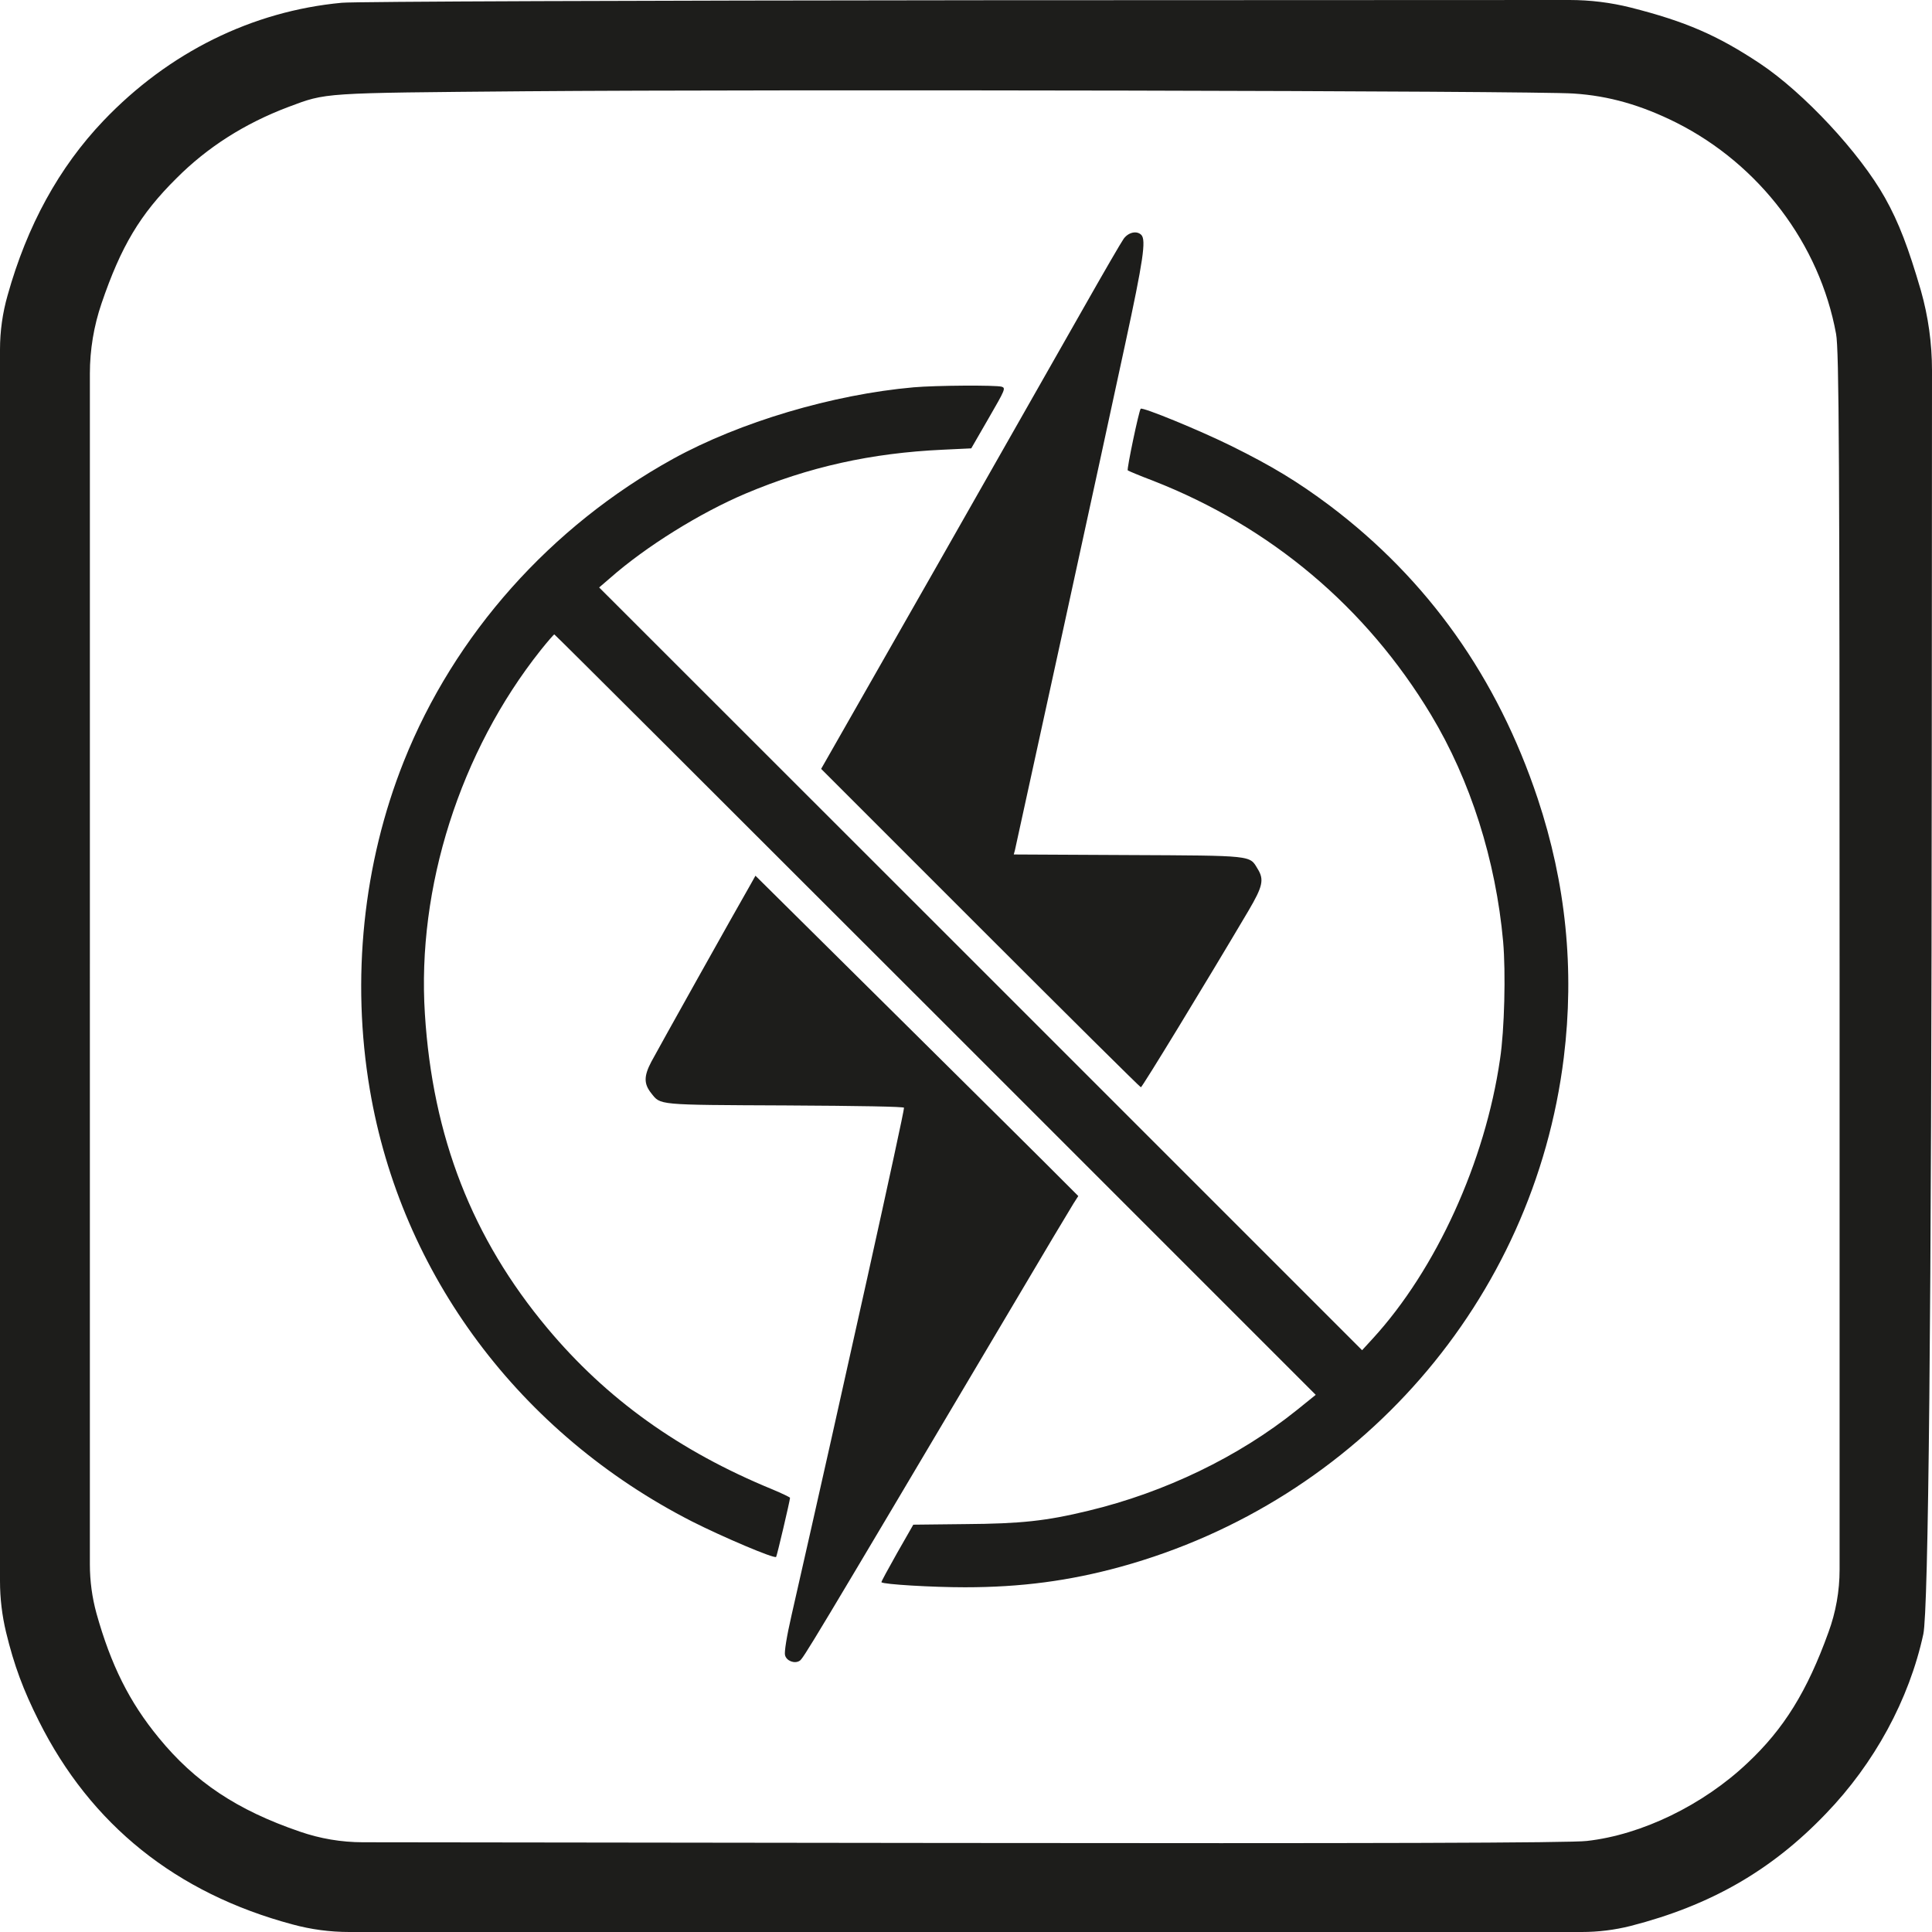 <?xml version="1.0" encoding="UTF-8"?> <svg xmlns="http://www.w3.org/2000/svg" id="_Слой_2" data-name="Слой 2" viewBox="0 0 1000 1000"><defs><style> .cls-1 { fill-rule: evenodd; } .cls-1, .cls-2 { fill: #1d1d1b; } </style></defs><g id="_Слой_1-2" data-name="Слой 1"><path class="cls-2" d="M176.94,1.43c-46.4,4.32-89.65,25.65-123.46,61.13C30.54,86.64,14.02,116.75,3.93,152.87h0C1.32,161.99,0,171.43,0,180.91V499.21s0,319.13,0,319.13C0,827.29,1.06,836.2,3.15,844.89h0c4.19,17.28,8.91,29.84,16.91,45.81,26.87,53.8,71.17,89.27,131.33,105.37h0c9.57,2.61,19.44,3.93,29.36,3.93H818.75c8.53,0,17.02-1.06,25.29-3.14h0c41.28-10.6,72.87-28.67,101.05-58.12,25.03-25.92,43.08-59.02,50.42-92.92,2.62-12.3,4.24-161.79,4.37-457.87l.12-196.19c0-13.99-1.93-27.92-5.75-41.38h0c-6.42-21.99-11.4-35.21-18.61-48.04-12.98-23.17-41.94-54.32-64.75-69.5-21.89-14.53-38.4-21.73-66.84-28.93h0C833.69,1.31,823.05,0,812.37,0L508.26,.12C332.11,.26,183.1,.78,176.94,1.43ZM814.56,48.42c18.22,1.18,34.99,6.02,53.08,15.05,43.12,21.73,74.18,62.83,82.7,109.29,1.57,8.12,1.83,64.14,1.83,333.12v306.57c0,11.07-1.95,22.05-5.77,32.44h0c-11.01,30.5-23.07,50-41.94,67.67-22.94,21.73-54.78,37.17-83.09,40.31-8.13,1.05-114.68,1.31-331.2,1.05l-302.35-.37c-11.11-.01-22.15-1.88-32.65-5.52h0c-32.5-11.13-54.26-25.65-73-48.56-15.2-18.46-24.77-37.7-32.24-64.4h0c-2.26-8.25-3.41-16.77-3.41-25.33V498.69s0-305.29,0-305.29c0-12.36,2.04-24.64,6.03-36.34h0c10.09-29.58,19.92-46.07,38.66-64.66,16.12-16.23,35.52-28.53,58.06-37.04,19.92-7.46,16.65-7.2,122.68-8.12,129.75-1.05,522.55-.26,542.6,1.18Z"></path><g><path class="cls-1" d="M581.62,123.57c-1.3,1.8-10.4,17.5-20.2,34.8-9.8,17.3-44.5,78.3-77.1,135.6l-59.3,104,82.3,82.3c45.3,45.3,82.7,82.4,83.2,82.5,.6,.1,32.8-52.7,55.7-91.4,7.4-12.6,8.2-16.1,4.7-21.7-4.2-7-1.9-6.8-67.3-7.1l-58.9-.3,.6-2.2c.9-3.8,47.3-216.3,57.1-262.1,9.3-43.1,10.9-53.8,8.3-56.4-2.3-2.3-6.6-1.4-9.1,2Z"></path><path class="cls-1" d="M472.92,200.47c-41.9,3.7-90,18-124.5,37-63.4,35-113.2,90.9-139.4,156.6-21.1,52.9-27.3,112.7-17.6,169.9,16.2,95.7,77.5,177.9,166.7,223.5,15.8,8,42.6,19.4,43.6,18.4,.4-.4,7.1-28.9,7.2-30.6,0-.3-4.2-2.3-9.2-4.4-48.2-19.8-85.8-46.8-116.4-83.4-38.9-46.5-59.4-99-63.4-162.7-4.2-65.3,18.2-135.7,59.9-188.2,3.6-4.5,6.8-8.2,7.1-8.2s89.1,88.6,197.3,196.8l196.8,196.8-9.8,7.9c-30,24.1-68.3,42.6-107.9,52.1-21.8,5.3-35,6.7-63.7,6.9l-26.9,.3-8.4,14.7c-4.6,8.2-8.3,14.9-8.1,15.1,1,1.1,26.3,2.6,43.2,2.6,29,0,54-3.3,80.6-10.6,123.4-34,213.9-137.9,229.4-263.6,5.6-45.6,1.1-90.1-13.5-134-20.9-62.7-56.8-113.3-107.7-151.7-16.6-12.4-29.6-20.3-50.8-30.8-16.6-8.2-46.1-20.3-47-19.3-.9,.9-7.3,31.4-6.7,31.9,.4,.3,6.3,2.8,13.2,5.4,60.8,23.8,110.2,65.4,143.7,121,20.5,34,33.6,75.4,37.4,117.5,1.4,16,.7,45.7-1.6,60.8-7.7,53.2-33.1,108.9-65.9,144.7l-5.5,6-197.4-197.4-197.5-197.4,5.7-4.9c18.5-16.3,46.5-33.7,70.1-43.7,32.7-13.8,65-21,102.1-22.7l14.7-.7,9-15.6c8.5-14.7,8.9-15.6,6.8-16.3-3-.9-34.3-.7-45.6,.3Z"></path><path class="cls-1" d="M388.62,457.57c-7.5,13-48.5,86.3-51.5,92-3.9,7.4-3.9,11.4-.1,16.2,5,6.3,2.4,6.1,69.7,6.4,37.9,.2,61.2,.6,61.2,1.2,0,2.9-31.4,144.8-58.2,262.6-2.6,11.3-3.8,19.1-3.4,20.7,.7,3,4.9,4.6,7.5,3,1.9-1.1,4.2-4.9,109.4-182.3,16.4-27.8,31-52.2,32.4-54.4l2.5-3.9-7.9-7.9c-4.3-4.4-41.9-41.7-83.5-82.9l-75.7-75-2.4,4.3Z"></path></g></g></svg> 